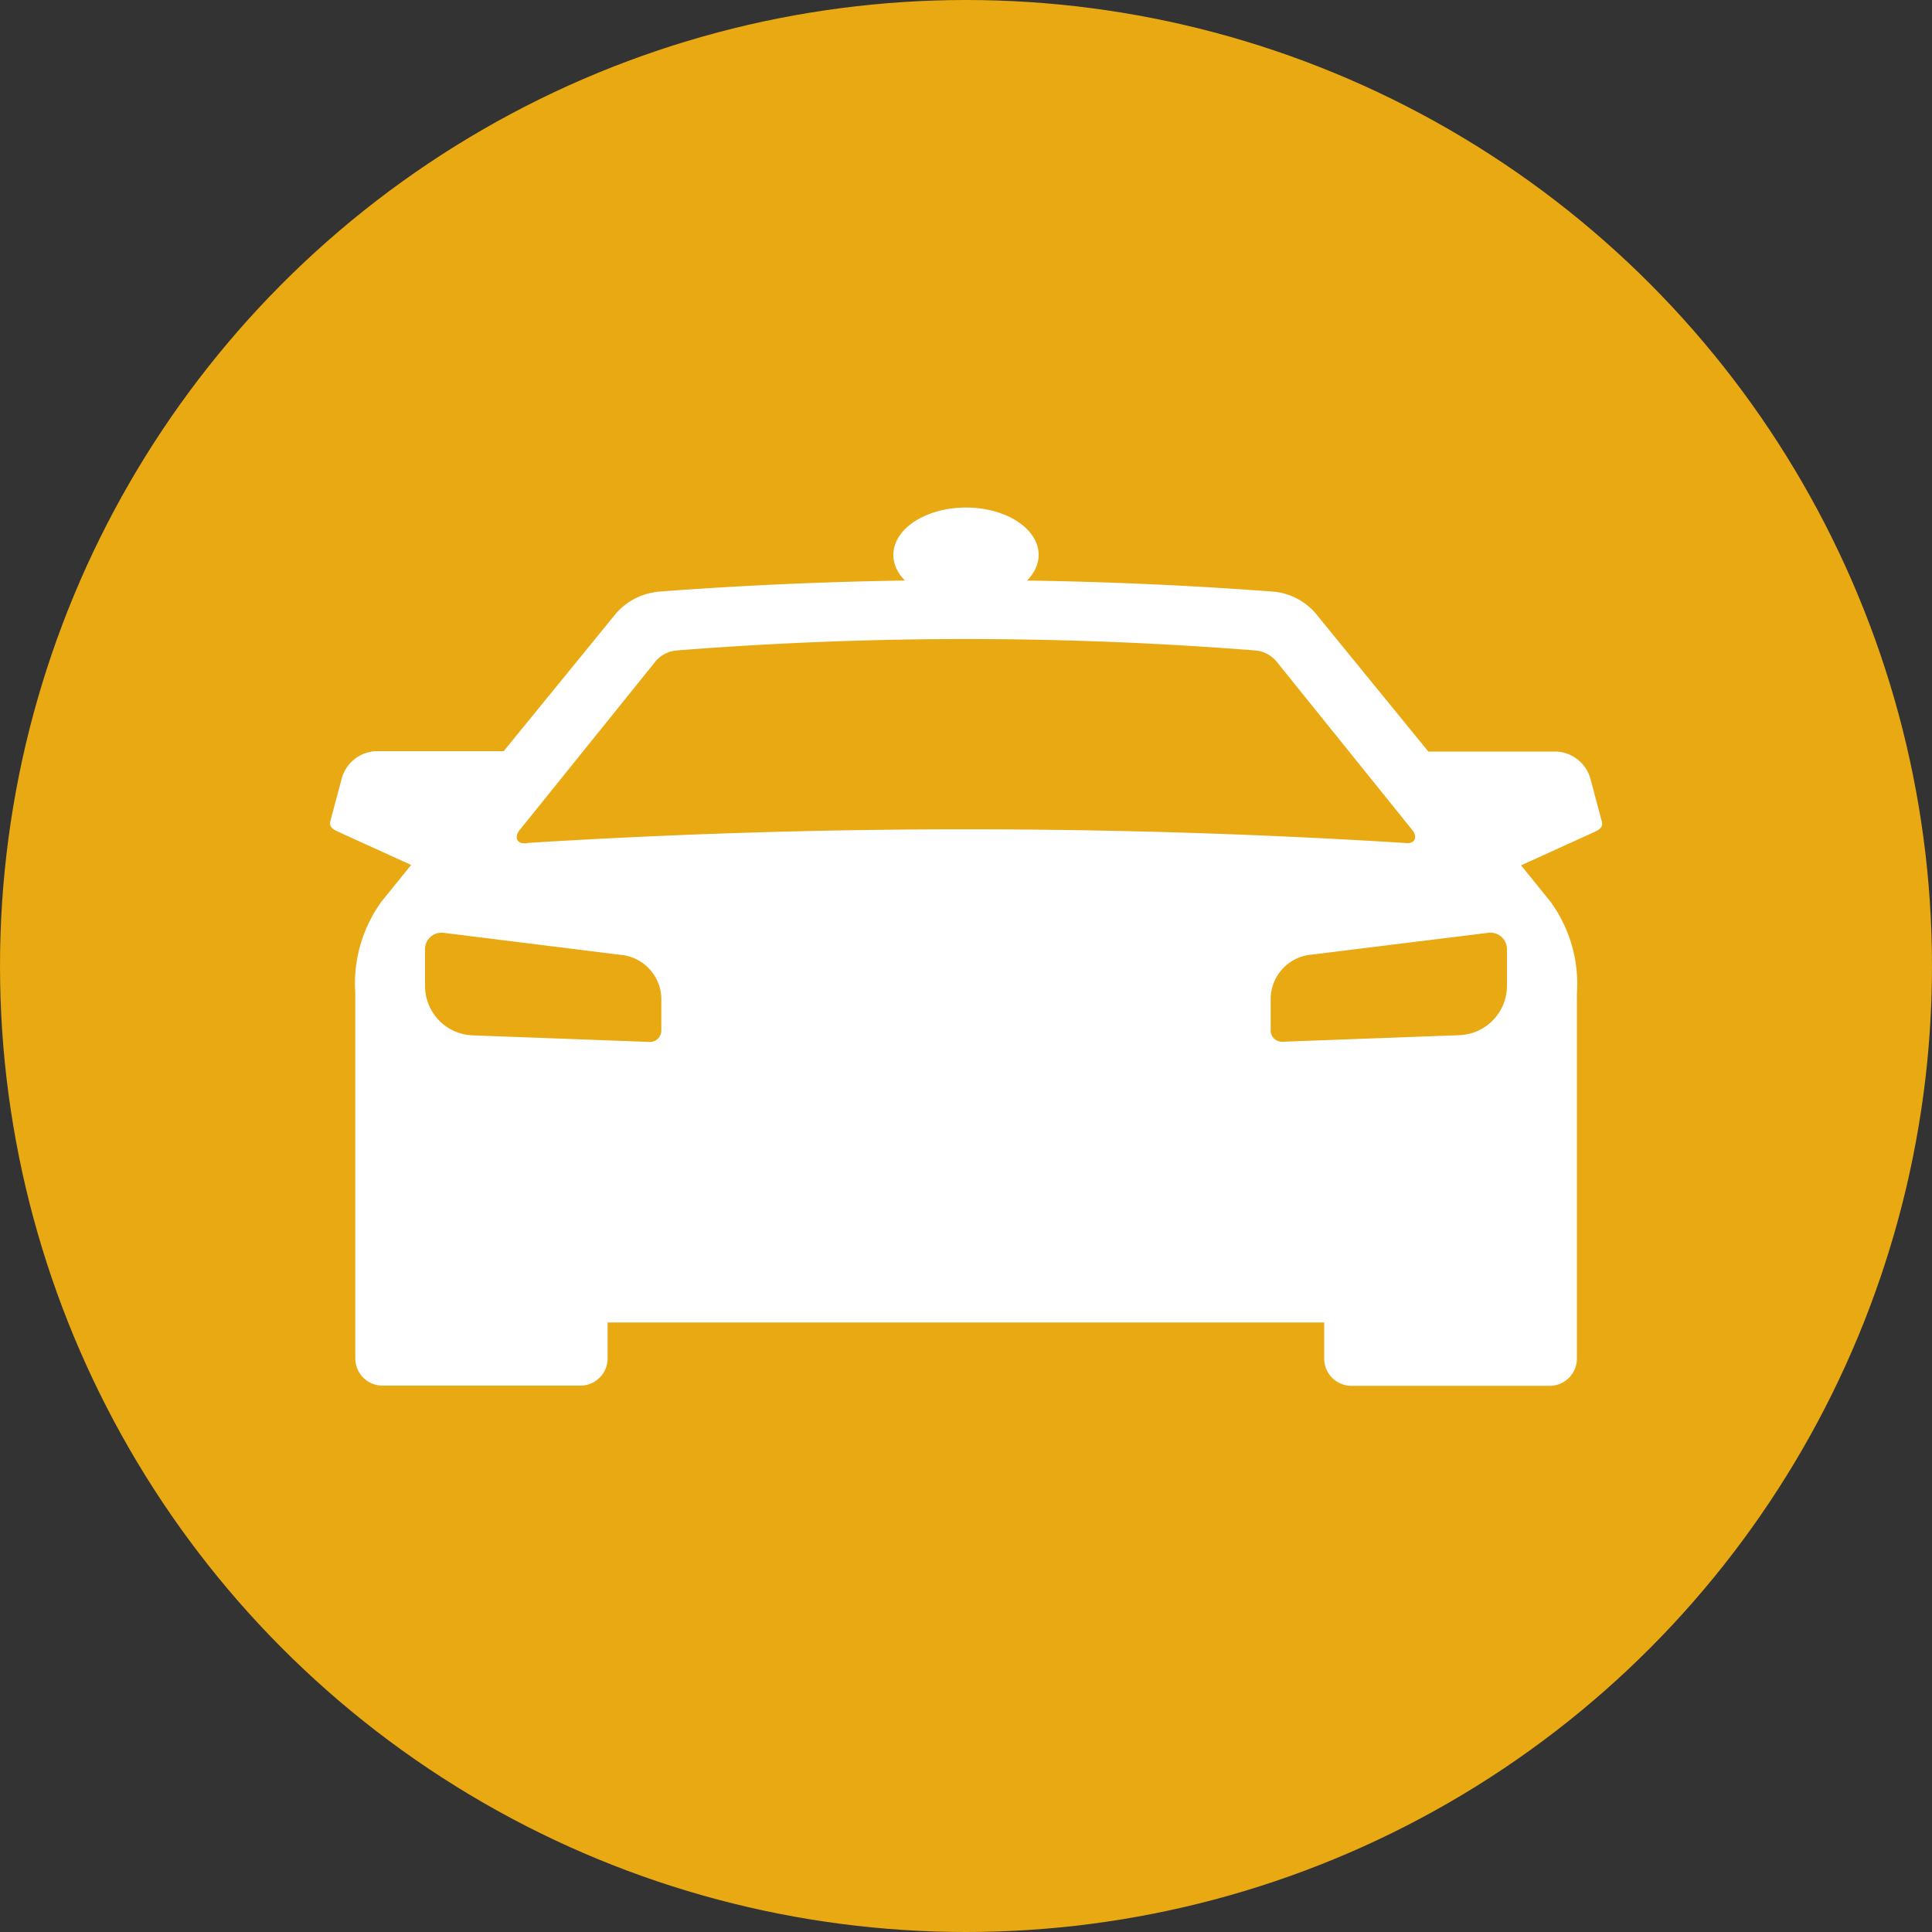 <svg xmlns="http://www.w3.org/2000/svg" viewBox="0 0 100 100"><rect x="0" y="0" width="100" height="100" fill="#333333" stroke="none"/><defs><style>.a{fill:#e8a913;}.b,.c{fill:#fff;}.b{fill-rule:evenodd;}</style></defs><title>ico-taxi</title><circle class="a" cx="50" cy="50" r="50"/><path class="b" d="M77.05,48.28,67.9,49.41a2.32,2.32,0,0,0-2.13,2.21v1.71a.58.58,0,0,0,.61.59l9.16-.34A2.56,2.56,0,0,0,78,51V49.16a.85.85,0,0,0-.91-.88Zm-54.11,0,9.16,1.14a2.32,2.32,0,0,1,2.13,2.21v1.71a.59.59,0,0,1-.61.59l-9.16-.34A2.56,2.56,0,0,1,22,51V49.16a.85.85,0,0,1,.91-.88Zm4.36-4.64c-.59.08-.66-.32-.44-.63l7-8.69A1.61,1.61,0,0,1,35,33.67a190.11,190.11,0,0,1,30,0,1.61,1.61,0,0,1,1.13.64l7,8.69c.22.31.15.72-.44.63a365,365,0,0,0-45.38,0Zm6.69-13a3.29,3.29,0,0,0-2.21,1.24l-5.71,7H19.44a1.93,1.93,0,0,0-1.74,1.37l-.6,2.25c-.08.3.13.42.4.55l3.78,1.72-1.53,1.89a7.23,7.23,0,0,0-1.36,4.75V70.32a1.41,1.41,0,0,0,1.4,1.4H30.05a1.41,1.41,0,0,0,1.4-1.4V68.45H68.54v1.88a1.41,1.41,0,0,0,1.4,1.4H80.22a1.41,1.41,0,0,0,1.4-1.4V51.43a7.23,7.23,0,0,0-1.36-4.75l-1.53-1.89,3.78-1.72c.27-.13.48-.25.4-.55l-.6-2.25a1.93,1.93,0,0,0-1.74-1.37H73.93l-5.71-7A3.29,3.29,0,0,0,66,30.63a211.88,211.88,0,0,0-32,0Z"/><ellipse class="c" cx="50" cy="28.72" rx="3.76" ry="2.45"/></svg>